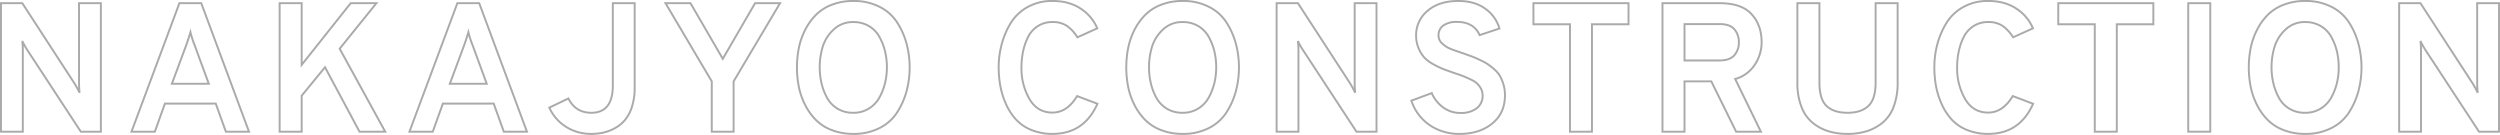 <svg xmlns="http://www.w3.org/2000/svg" width="1277.838" height="68.934" viewBox="0 0 1277.838 68.934">
  <g id="グループ_1364" data-name="グループ 1364" transform="translate(0.5 0.252)">
    <path id="パス_593" data-name="パス 593" d="M827.871,1161.566h-10.24l-27.2-41.487a38.441,38.441,0,0,1-2.722-4.865,39.454,39.454,0,0,1,.267,4.865v41.487H776.814v-65.681h10.9l26.54,40.814a52.437,52.437,0,0,1,2.735,4.976,45,45,0,0,1-.281-4.976v-40.814h11.165Z" transform="translate(-776.814 -1094.511)" fill="none" stroke="#aaa" stroke-width="1"/>
    <path id="パス_594" data-name="パス 594" d="M830.033,1161.566l-5.174-14.357H798.869l-5.147,14.357H781.791l24.49-65.681h11.166l24.4,65.681Zm-8.74-24.49-7.225-19.7a50.126,50.126,0,0,1-2.157-6.662c-.5,1.81-1.22,4.036-2.158,6.662l-7.319,19.7Z" transform="translate(-715.078 -1094.511)" fill="none" stroke="#aaa" stroke-width="1"/>
    <path id="パス_595" data-name="パス 595" d="M828.257,1161.566l-17.626-32.935-11.93,14.543v18.391H787.44v-65.681H798.7v31.527l25.053-31.527H836.9l-18.78,23.27,23.284,42.412Z" transform="translate(-645.006 -1094.511)" fill="none" stroke="#aaa" stroke-width="1"/>
    <path id="パス_596" data-name="パス 596" d="M840.617,1161.566l-5.16-14.357H809.467l-5.161,14.357H792.39l24.488-65.681h11.165l24.4,65.681Zm-8.724-24.49-7.225-19.7a50.112,50.112,0,0,1-2.158-6.662c-.5,1.81-1.22,4.036-2.159,6.662l-7.318,19.7Z" transform="translate(-583.605 -1094.511)" fill="none" stroke="#aaa" stroke-width="1"/>
    <path id="パス_597" data-name="パス 597" d="M819.21,1162.691a23.854,23.854,0,0,1-12.815-3.525,22.577,22.577,0,0,1-8.672-9.894l9.758-4.691q3.66,7.318,11.729,7.319,10.978,0,10.978-13.98v-42.037h11.166v43.255A31.454,31.454,0,0,1,840,1148.71a19.976,19.976,0,0,1-3.525,6.8,17.722,17.722,0,0,1-5.161,4.222,22.5,22.5,0,0,1-5.965,2.305A27.741,27.741,0,0,1,819.21,1162.691Z" transform="translate(-517.453 -1094.511)" fill="none" stroke="#aaa" stroke-width="1"/>
    <path id="パス_598" data-name="パス 598" d="M825.8,1161.566v-25.71l-23.646-39.971h12.761l16.514,28.43,16.513-28.43H860.7l-23.74,39.971v25.71Z" transform="translate(-462.49 -1094.511)" fill="none" stroke="#aaa" stroke-width="1"/>
    <path id="パス_599" data-name="パス 599" d="M835.972,1163.733a29.808,29.808,0,0,1-11.071-1.974,22.834,22.834,0,0,1-8.2-5.307,30.166,30.166,0,0,1-5.442-7.732,35.608,35.608,0,0,1-3.15-9.159,51.6,51.6,0,0,1,0-19.595,35.592,35.592,0,0,1,3.15-9.155,30.182,30.182,0,0,1,5.442-7.735,22.848,22.848,0,0,1,8.2-5.308,29.808,29.808,0,0,1,11.071-1.97,28.772,28.772,0,0,1,13.365,2.961,22.681,22.681,0,0,1,9.007,7.962,38.507,38.507,0,0,1,4.838,10.842,47.467,47.467,0,0,1,0,24.4,38.518,38.518,0,0,1-4.838,10.844,22.774,22.774,0,0,1-9.007,7.96A28.713,28.713,0,0,1,835.972,1163.733Zm0-10.792a14.718,14.718,0,0,0,7.976-2.159,15.064,15.064,0,0,0,5.39-5.669,30.144,30.144,0,0,0,2.867-7.413,34.38,34.38,0,0,0,.939-7.934,35.236,35.236,0,0,0-.939-8.2,29.276,29.276,0,0,0-2.867-7.374,14.489,14.489,0,0,0-5.336-5.536,15.255,15.255,0,0,0-8.029-2.078,14.059,14.059,0,0,0-10.04,3.82,20.191,20.191,0,0,0-5.589,8.766,36.682,36.682,0,0,0-.6,18.766,29.183,29.183,0,0,0,2.856,7.413,14.577,14.577,0,0,0,5.361,5.538A15.173,15.173,0,0,0,835.972,1152.942Z" transform="translate(-400.319 -1095.552)" fill="none" stroke="#aaa" stroke-width="1"/>
    <path id="パス_600" data-name="パス 600" d="M842.35,1163.733a27.893,27.893,0,0,1-10.7-1.974,21.909,21.909,0,0,1-7.828-5.252,29.176,29.176,0,0,1-5.121-7.787,40.89,40.89,0,0,1-2.949-9.2,52.561,52.561,0,0,1-.9-9.759,45.193,45.193,0,0,1,1.514-11.728,40.755,40.755,0,0,1,4.584-10.844,23.41,23.41,0,0,1,8.633-8.257,25.416,25.416,0,0,1,12.76-3.136c5.831,0,10.7,1.352,14.652,4.075a22.044,22.044,0,0,1,8.243,9.9l-10.134,4.6a19.679,19.679,0,0,0-5.482-5.913,12.923,12.923,0,0,0-7.278-1.89,13.375,13.375,0,0,0-7.546,2.132,13.847,13.847,0,0,0-4.973,5.629,30.18,30.18,0,0,0-2.533,7.4,39.751,39.751,0,0,0-.791,8.03,31.274,31.274,0,0,0,4.075,16.137q4.081,6.961,11.768,6.946,7.521,0,12.587-8.445l10.4,3.94Q858.5,1163.725,842.35,1163.733Z" transform="translate(-304.893 -1095.552)" fill="none" stroke="#aaa" stroke-width="1"/>
    <path id="パス_601" data-name="パス 601" d="M848.53,1163.733a29.768,29.768,0,0,1-11.073-1.974,22.857,22.857,0,0,1-8.2-5.307,30.2,30.2,0,0,1-5.455-7.732,36.108,36.108,0,0,1-3.136-9.159,51.6,51.6,0,0,1,0-19.595,36.092,36.092,0,0,1,3.136-9.155,30.215,30.215,0,0,1,5.455-7.735,22.872,22.872,0,0,1,8.2-5.308,29.768,29.768,0,0,1,11.073-1.97,28.764,28.764,0,0,1,13.364,2.961,22.761,22.761,0,0,1,9.008,7.962,38.836,38.836,0,0,1,4.826,10.842,47.446,47.446,0,0,1,0,24.4,38.848,38.848,0,0,1-4.826,10.844,22.856,22.856,0,0,1-9.008,7.96A28.7,28.7,0,0,1,848.53,1163.733Zm0-10.792a14.718,14.718,0,0,0,7.976-2.159,15.16,15.16,0,0,0,5.388-5.669,30.231,30.231,0,0,0,2.869-7.413,34.37,34.37,0,0,0,.926-7.934,35.246,35.246,0,0,0-.926-8.2,29.358,29.358,0,0,0-2.869-7.374,14.579,14.579,0,0,0-5.334-5.536,15.26,15.26,0,0,0-8.029-2.078,14.01,14.01,0,0,0-10.04,3.82,20.092,20.092,0,0,0-5.59,8.766,35.515,35.515,0,0,0-1.541,10.6,34.861,34.861,0,0,0,.938,8.162,28.7,28.7,0,0,0,2.854,7.413,14.652,14.652,0,0,0,5.35,5.538A15.212,15.212,0,0,0,848.53,1152.942Z" transform="translate(-244.546 -1095.552)" fill="none" stroke="#aaa" stroke-width="1"/>
    <path id="パス_602" data-name="パス 602" d="M876.514,1161.566H866.273l-27.2-41.487a36.408,36.408,0,0,1-2.722-4.865,42.585,42.585,0,0,1,.266,4.865v41.487H825.457v-65.681h10.9L862.9,1136.7a53.247,53.247,0,0,1,2.719,4.976,45.284,45.284,0,0,1-.267-4.976v-40.814h11.166Z" transform="translate(-173.433 -1094.511)" fill="none" stroke="#aaa" stroke-width="1"/>
    <path id="パス_603" data-name="パス 603" d="M855.355,1163.733a26.34,26.34,0,0,1-15.522-4.561,24.24,24.24,0,0,1-9.236-12.424l10.4-3.859a17.85,17.85,0,0,0,5.911,7.372,14.748,14.748,0,0,0,8.833,2.773,13.118,13.118,0,0,0,8.2-2.344,8.057,8.057,0,0,0,3.057-6.757,6.88,6.88,0,0,0-.859-3.326,10.1,10.1,0,0,0-1.929-2.587,12.243,12.243,0,0,0-3.231-2.063c-1.434-.685-2.654-1.234-3.659-1.636s-2.466-.939-4.4-1.555c-2.521-.885-4.437-1.567-5.779-2.064a43.066,43.066,0,0,1-5.173-2.481,18.892,18.892,0,0,1-4.772-3.525,16.72,16.72,0,0,1-2.909-4.731,16.5,16.5,0,0,1-1.273-6.53,16,16,0,0,1,5.818-12.57q5.831-5.065,15.777-5.067c5.5,0,10.066,1.285,13.686,3.9a18.751,18.751,0,0,1,7.319,10.175l-10.134,3.379q-3-6.757-11.636-6.757a11.589,11.589,0,0,0-6.9,1.822,6.111,6.111,0,0,0-2.48,5.215,5.413,5.413,0,0,0,1.917,4.033,13.425,13.425,0,0,0,4.142,2.671c1.461.6,3.633,1.366,6.514,2.306,1.877.7,3.3,1.2,4.276,1.54.966.362,2.333.925,4.075,1.742a33.285,33.285,0,0,1,4.129,2.2,33.793,33.793,0,0,1,3.431,2.681,13.9,13.9,0,0,1,2.963,3.511,22.952,22.952,0,0,1,1.769,4.316,18.822,18.822,0,0,1,.75,5.4q0,9.207-6.515,14.5Q865.387,1163.727,855.355,1163.733Z" transform="translate(-109.687 -1095.552)" fill="none" stroke="#aaa" stroke-width="1"/>
    <path id="パス_604" data-name="パス 604" d="M865.167,1106.659v54.906H853.922v-54.906H835.25v-10.775h48.6v10.775Z" transform="translate(-51.958 -1094.511)" fill="none" stroke="#aaa" stroke-width="1"/>
    <path id="パス_605" data-name="パス 605" d="M840.171,1161.566v-65.681H869.26q11.359,0,16.46,5.63,5.127,5.629,5.12,14.356a20.59,20.59,0,0,1-3.471,11.447,17.474,17.474,0,0,1-10.041,7.319l13.136,26.929H877.811l-12.68-25.71h-13.7v25.71Zm11.26-36.405h18.015q5.068,0,7.414-2.63a9.69,9.69,0,0,0,2.345-6.66,9.9,9.9,0,0,0-2.252-6.609c-1.5-1.8-4.006-2.68-7.506-2.68H851.431Z" transform="translate(9.084 -1094.511)" fill="none" stroke="#aaa" stroke-width="1"/>
    <path id="パス_606" data-name="パス 606" d="M870.942,1162.691a33.241,33.241,0,0,1-9.756-1.355,23.913,23.913,0,0,1-8.083-4.33,19.26,19.26,0,0,1-5.712-8.163,33.28,33.28,0,0,1-2.076-12.33v-40.63h11.273v40.63q0,8.542,3.712,11.969c2.455,2.278,6.02,3.418,10.643,3.418s8.177-1.152,10.644-3.472,3.712-6.288,3.712-11.916v-40.63h11.26v40.63a33.573,33.573,0,0,1-2.023,12.237,19.2,19.2,0,0,1-5.629,8.177,24.244,24.244,0,0,1-8.057,4.355A32.83,32.83,0,0,1,870.942,1162.691Z" transform="translate(72.891 -1094.511)" fill="none" stroke="#aaa" stroke-width="1"/>
    <path id="パス_607" data-name="パス 607" d="M878.029,1163.733a27.837,27.837,0,0,1-10.7-1.974,21.787,21.787,0,0,1-7.829-5.252,29.167,29.167,0,0,1-5.119-7.787,40.84,40.84,0,0,1-2.963-9.2,53.744,53.744,0,0,1-.884-9.759,45.717,45.717,0,0,1,1.5-11.728,41.278,41.278,0,0,1,4.6-10.844,23.216,23.216,0,0,1,8.634-8.257,25.382,25.382,0,0,1,12.76-3.136q8.728,0,14.651,4.075a22.034,22.034,0,0,1,8.243,9.9l-10.133,4.6a19.885,19.885,0,0,0-5.482-5.913,12.958,12.958,0,0,0-7.279-1.89,13.449,13.449,0,0,0-7.559,2.132,13.967,13.967,0,0,0-4.974,5.629,30.164,30.164,0,0,0-2.518,7.4,39.661,39.661,0,0,0-.806,8.03,31.28,31.28,0,0,0,4.089,16.137q4.08,6.961,11.767,6.946,7.522,0,12.573-8.445l10.417,3.94Q894.181,1163.725,878.029,1163.733Z" transform="translate(137.679 -1095.552)" fill="none" stroke="#aaa" stroke-width="1"/>
    <path id="パス_608" data-name="パス 608" d="M885.182,1106.659v54.906H873.923v-54.906h-18.66v-10.775h48.6v10.775Z" transform="translate(196.29 -1094.511)" fill="none" stroke="#aaa" stroke-width="1"/>
    <path id="パス_609" data-name="パス 609" d="M860.219,1161.566v-65.681h11.26v65.681Z" transform="translate(257.764 -1094.511)" fill="none" stroke="#aaa" stroke-width="1"/>
    <path id="パス_610" data-name="パス 610" d="M891.346,1163.733a29.764,29.764,0,0,1-11.071-1.974,22.887,22.887,0,0,1-8.217-5.307,30.191,30.191,0,0,1-5.442-7.732,36.087,36.087,0,0,1-3.135-9.159,50.856,50.856,0,0,1,0-19.595,36.071,36.071,0,0,1,3.135-9.155,30.207,30.207,0,0,1,5.442-7.735,22.9,22.9,0,0,1,8.217-5.308,29.764,29.764,0,0,1,11.071-1.97,28.766,28.766,0,0,1,13.366,2.961,22.783,22.783,0,0,1,9.008,7.962,38.8,38.8,0,0,1,4.824,10.842,47.444,47.444,0,0,1,0,24.4,38.813,38.813,0,0,1-4.824,10.844,22.877,22.877,0,0,1-9.008,7.96A28.707,28.707,0,0,1,891.346,1163.733Zm0-10.792a14.676,14.676,0,0,0,7.964-2.159,15.2,15.2,0,0,0,5.4-5.669,30.183,30.183,0,0,0,2.867-7.413,34.366,34.366,0,0,0,.925-7.934,35.243,35.243,0,0,0-.925-8.2,29.313,29.313,0,0,0-2.867-7.374,14.62,14.62,0,0,0-5.348-5.536,15.248,15.248,0,0,0-8.018-2.078,14.01,14.01,0,0,0-10.038,3.82,20.078,20.078,0,0,0-5.589,8.766,35.471,35.471,0,0,0-1.556,10.6,34.968,34.968,0,0,0,.952,8.162,28.7,28.7,0,0,0,2.856,7.413,14.44,14.44,0,0,0,5.348,5.538A15.183,15.183,0,0,0,891.346,1152.942Z" transform="translate(286.407 -1095.552)" fill="none" stroke="#aaa" stroke-width="1"/>
    <path id="パス_611" data-name="パス 611" d="M919.3,1161.566H909.078l-27.212-41.487a40.392,40.392,0,0,1-2.722-4.865,39.174,39.174,0,0,1,.282,4.865v41.487H868.262v-65.681h10.882L905.7,1136.7a53.032,53.032,0,0,1,2.72,4.976,45.069,45.069,0,0,1-.281-4.976v-40.814H919.3Z" transform="translate(357.533 -1094.511)" fill="none" stroke="#aaa" stroke-width="1"/>
  </g>
</svg>
